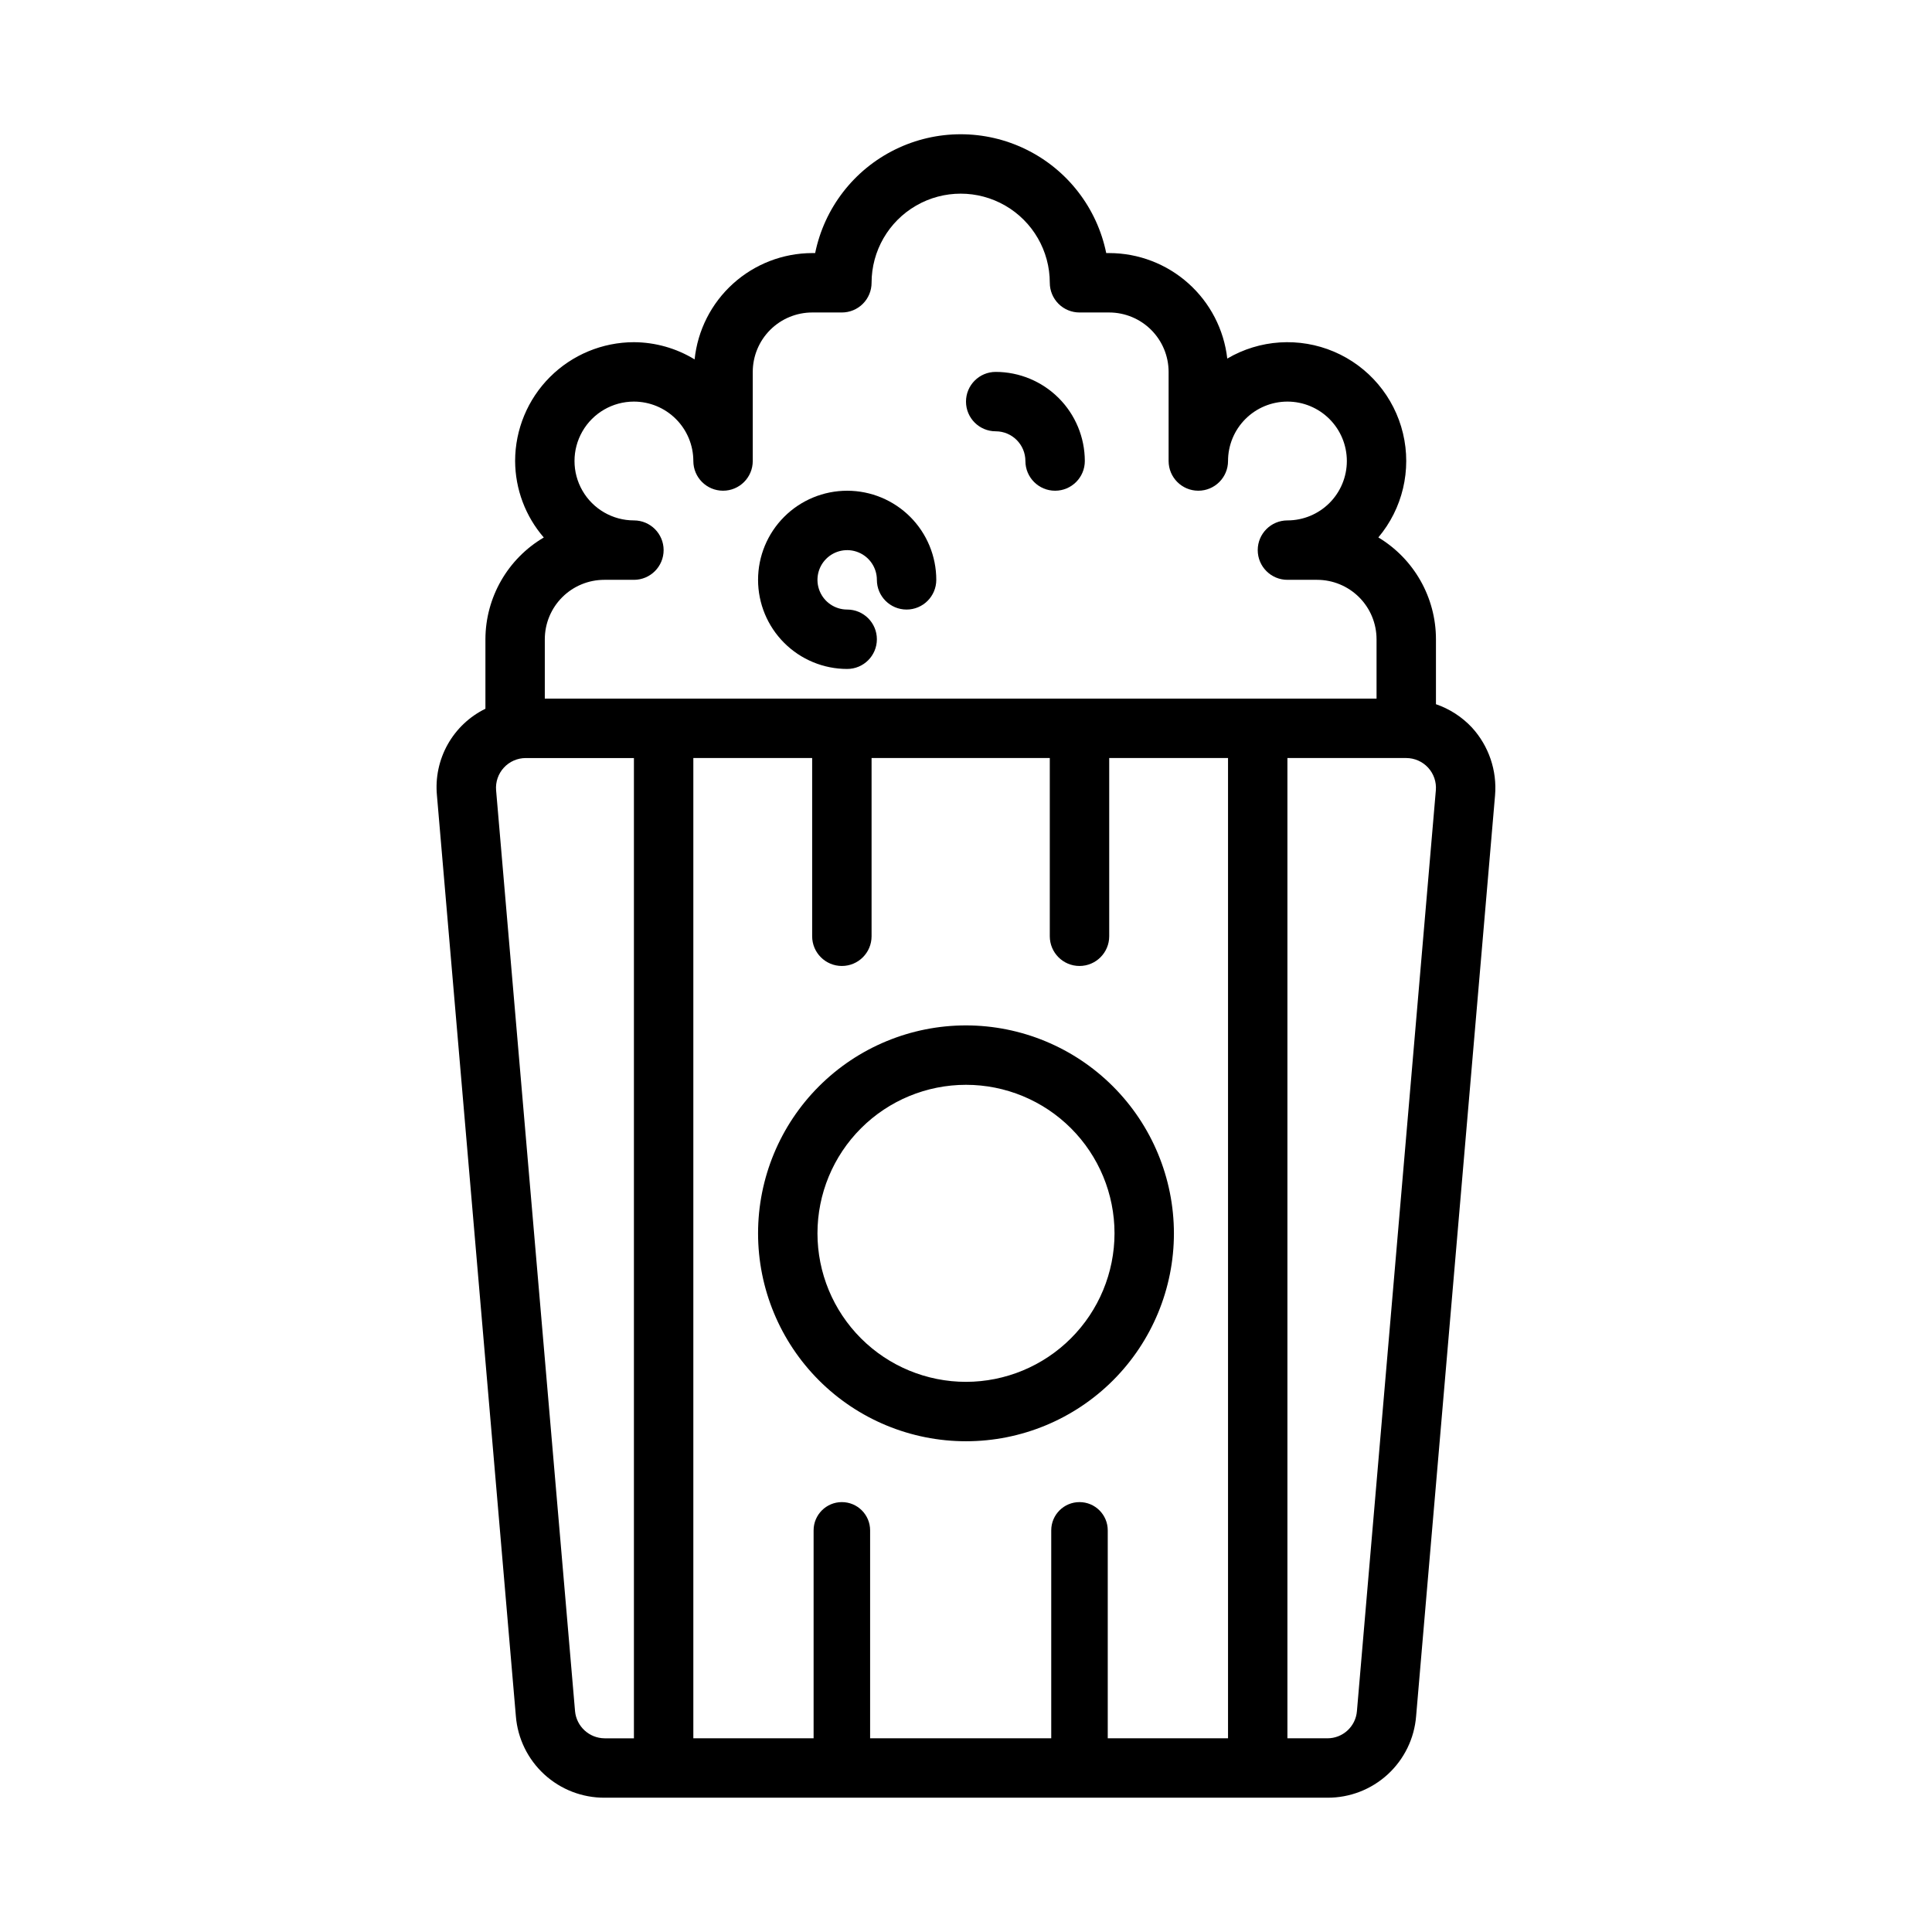<?xml version="1.0" encoding="UTF-8"?>
<!-- Uploaded to: ICON Repo, www.iconrepo.com, Generator: ICON Repo Mixer Tools -->
<svg fill="#000000" width="800px" height="800px" version="1.1" viewBox="144 144 512 512" xmlns="http://www.w3.org/2000/svg">
 <g>
  <path d="m368.51 321.28c4.348 0 7.871-3.523 7.871-7.871s-3.523-7.871-7.871-7.871c-3.184 0-6.055-1.918-7.273-4.859-1.219-2.941-0.547-6.328 1.707-8.578 2.25-2.254 5.637-2.926 8.578-1.707 2.941 1.219 4.859 4.086 4.859 7.273 0 4.348 3.523 7.871 7.871 7.871s7.871-3.523 7.871-7.871c0-6.266-2.488-12.273-6.914-16.699-4.43-4.43-10.438-6.918-16.699-6.918-6.266 0-12.273 2.488-16.699 6.918-4.43 4.426-6.918 10.434-6.918 16.699 0 6.262 2.488 12.27 6.918 16.695 4.426 4.43 10.434 6.918 16.699 6.918z"/>
  <path d="m407.87 258.3c4.344 0.004 7.867 3.527 7.871 7.875 0 4.348 3.523 7.871 7.871 7.871 4.348 0 7.875-3.523 7.875-7.871-0.008-6.262-2.5-12.266-6.926-16.691-4.43-4.43-10.43-6.918-16.691-6.926-4.348 0-7.871 3.523-7.871 7.871 0 4.348 3.523 7.871 7.871 7.871z"/>
  <path d="m534.07 336.79c-2.625-2.801-5.894-4.918-9.527-6.168v-17.219c-0.004-11.047-5.797-21.285-15.266-26.98 6.426-7.637 8.848-17.867 6.527-27.574-2.316-9.707-9.102-17.742-18.285-21.652-9.184-3.906-19.676-3.231-28.281 1.828-0.875-7.688-4.547-14.785-10.316-19.938-5.769-5.156-13.234-8.012-20.969-8.02h-0.793c-2.438-11.945-10.273-22.086-21.219-27.457-10.941-5.375-23.758-5.375-34.699 0-10.945 5.371-18.781 15.512-21.219 27.457h-0.793c-7.754 0.023-15.227 2.914-20.977 8.117-5.75 5.199-9.375 12.348-10.176 20.059-4.844-2.957-10.402-4.531-16.078-4.559-8.348 0.008-16.352 3.328-22.258 9.23-5.902 5.902-9.223 13.906-9.23 22.258 0.031 7.445 2.727 14.637 7.598 20.27-9.559 5.625-15.438 15.875-15.469 26.961v18.422c-4.223 2.066-7.711 5.371-10.008 9.473-2.293 4.106-3.285 8.809-2.84 13.488l20.918 244.03c0.473 5.902 3.164 11.41 7.527 15.414 4.363 4.008 10.082 6.215 16.004 6.18h191.51c5.926 0.035 11.641-2.172 16.008-6.18 4.363-4.004 7.051-9.512 7.523-15.418l20.918-244.03c0.559-6.594-1.668-13.113-6.133-17.992zm-222.07-86.363c4.172 0.004 8.176 1.664 11.125 4.617 2.953 2.953 4.613 6.953 4.617 11.129 0 4.348 3.527 7.871 7.875 7.871 4.348 0 7.871-3.523 7.871-7.871v-23.617c0.004-4.176 1.664-8.176 4.617-11.129 2.949-2.949 6.953-4.609 11.125-4.617h7.875c2.086 0 4.09-0.828 5.566-2.305 1.473-1.477 2.305-3.477 2.305-5.566 0-8.438 4.5-16.234 11.809-20.453 7.305-4.219 16.309-4.219 23.613 0 7.309 4.219 11.809 12.016 11.809 20.453 0 2.09 0.832 4.09 2.305 5.566 1.477 1.477 3.481 2.305 5.566 2.305h7.875c4.172 0.008 8.176 1.668 11.125 4.617 2.953 2.953 4.613 6.953 4.617 11.129v23.617c0 4.348 3.523 7.871 7.871 7.871s7.875-3.523 7.875-7.871c0-4.176 1.656-8.184 4.609-11.133 2.953-2.953 6.957-4.613 11.133-4.613 4.176 0 8.18 1.66 11.133 4.613 2.953 2.949 4.613 6.957 4.613 11.133s-1.66 8.18-4.613 11.133c-2.953 2.949-6.957 4.609-11.133 4.609-4.348 0-7.871 3.523-7.871 7.871 0 4.348 3.523 7.875 7.871 7.875h7.871c4.176 0.004 8.176 1.664 11.129 4.613 2.953 2.953 4.613 6.953 4.617 11.129v15.742h-220.42v-15.742c0.004-4.176 1.664-8.176 4.617-11.129 2.953-2.949 6.953-4.609 11.129-4.613h7.871c4.348 0 7.871-3.527 7.871-7.875 0-4.348-3.523-7.871-7.871-7.871-5.625 0-10.824-3-13.637-7.871s-2.812-10.875 0-15.746c2.812-4.871 8.012-7.871 13.637-7.871zm157.44 354.24h-31.875v-55.105c0-4.137-3.352-7.488-7.488-7.488-4.133 0-7.488 3.352-7.488 7.488v55.105h-48v-55.105c0-4.137-3.352-7.488-7.488-7.488-4.133 0-7.488 3.352-7.488 7.488v55.105h-31.871v-259.78h31.488v47.23c0 4.348 3.527 7.875 7.875 7.875 4.348 0 7.871-3.527 7.871-7.875v-47.23h47.23v47.23c0 4.348 3.523 7.875 7.871 7.875s7.875-3.527 7.875-7.875v-47.23h31.488zm-173.05-7.199-20.918-244.03v-0.004c-0.184-2.195 0.559-4.367 2.051-5.992 1.492-1.625 3.594-2.547 5.797-2.551h28.676v259.78h-7.758c-4.078-0.023-7.473-3.141-7.848-7.199zm207.21 0c-0.332 4.082-3.754 7.223-7.852 7.199h-10.57v-259.78h31.488c2.203 0.004 4.309 0.926 5.801 2.551 1.488 1.621 2.234 3.797 2.047 5.992z"/>
  <path d="m400 415.74c-14.617 0-28.633 5.805-38.965 16.141-10.336 10.332-16.141 24.348-16.141 38.965 0 14.613 5.805 28.629 16.141 38.965 10.332 10.332 24.348 16.137 38.965 16.137 14.613 0 28.629-5.805 38.965-16.137 10.332-10.336 16.137-24.352 16.137-38.965-0.016-14.609-5.828-28.617-16.156-38.945-10.332-10.332-24.336-16.145-38.945-16.16zm0 94.465c-10.441 0-20.453-4.148-27.832-11.527-7.383-7.383-11.531-17.395-11.531-27.832 0-10.441 4.148-20.453 11.531-27.832 7.379-7.383 17.391-11.527 27.832-11.527 10.438 0 20.449 4.144 27.832 11.527 7.379 7.379 11.527 17.391 11.527 27.832-0.012 10.434-4.164 20.438-11.543 27.816-7.379 7.379-17.383 11.531-27.816 11.543z"/>
 </g>
</svg>